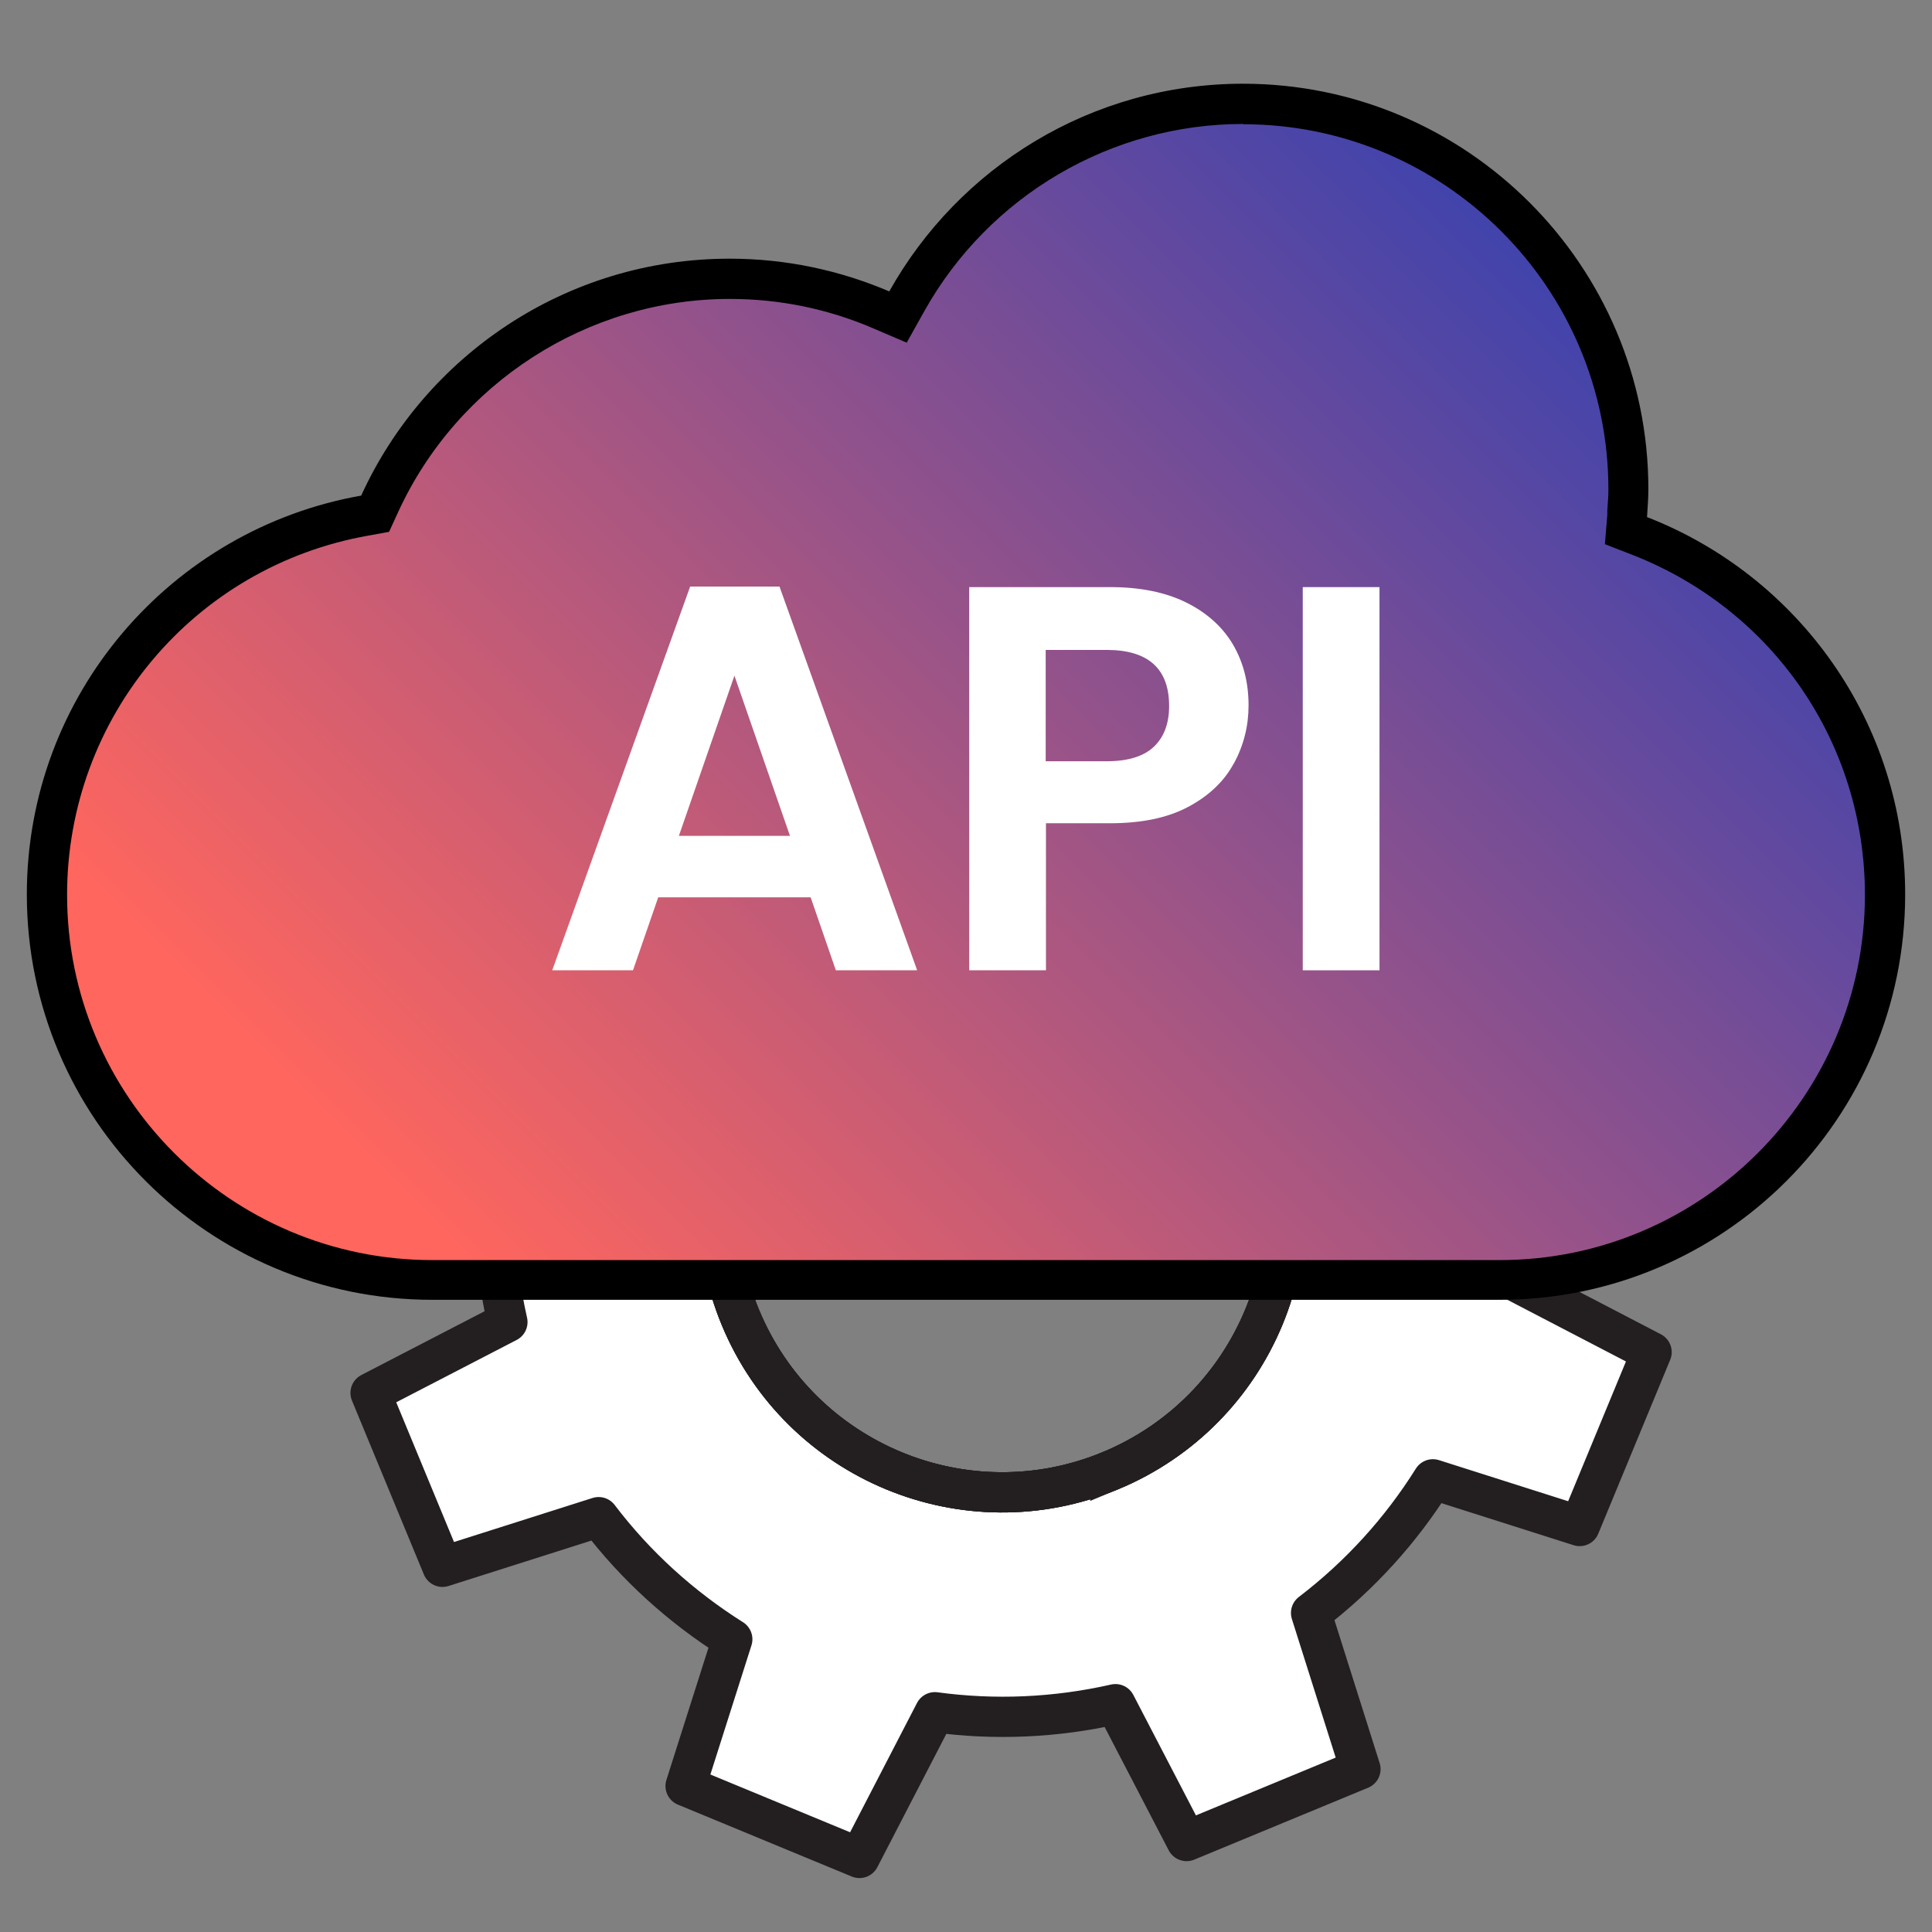 <?xml version="1.0" encoding="UTF-8"?>
<svg id="a" data-name="Layer 1" xmlns="http://www.w3.org/2000/svg" xmlns:xlink="http://www.w3.org/1999/xlink" viewBox="0 0 72 72">
  <rect x="0" y="0" width="72" height="72" fill="#808080" stroke="none"/>
  <defs>
    <style>
      .c, .d, .e {
        stroke-width: 0px;
      }

      .d {
        fill: url(#b);
      }

      .f {
        stroke-miterlimit: 10;
      }

      .f, .g {
        fill: none;
      }

      .f, .g, .h {
        stroke: #231f20;
        stroke-width: 1.5px;
      }

      .g, .h {
        stroke-linejoin: round;
      }

      .e, .h {
        fill: #fff;
      }
    </style>
    <linearGradient id="b" x1="15.9" y1="53.44" x2="58.86" y2="10.48" gradientUnits="userSpaceOnUse">
      <stop offset=".09" stop-color="#ff665e"/>
      <stop offset="1" stop-color="#3f43ad"/>
    </linearGradient>
  </defs>
  <g>
    <path class="h" d="m56.12,47.58c.29-2.2.21-4.47-.31-6.73l5.1-2.64-2.68-6.48-5.82,1.84c-1.39-1.82-3.08-3.35-4.98-4.54l1.74-5.47-6.48-2.68-2.81,5.42c-2.21-.3-4.48-.21-6.73.31l-2.64-5.1-6.48,2.68,1.85,5.82c-1.83,1.39-3.36,3.08-4.55,4.98l-5.47-1.74-2.68,6.48,5.42,2.81c-.29,2.21-.2,4.48.31,6.73l-5.1,2.64,2.68,6.48,5.82-1.85c1.39,1.83,3.08,3.35,4.98,4.55l-1.74,5.47,6.48,2.68,2.81-5.43c2.21.3,4.48.21,6.73-.3l2.65,5.1,6.48-2.68-1.84-5.82c1.82-1.39,3.35-3.08,4.54-4.98l5.47,1.74,2.68-6.48-5.42-2.82Zm-14.74,7.23c-5.38,2.23-11.56-.33-13.79-5.72-2.23-5.39.33-11.56,5.72-13.79,5.38-2.24,11.56.32,13.79,5.71,2.23,5.39-.33,11.56-5.72,13.8Z"/>
    <path class="g" d="m41.38,54.81c-5.38,2.23-11.56-.33-13.79-5.72-2.23-5.39.33-11.56,5.72-13.79,5.38-2.24,11.56.32,13.79,5.71,2.23,5.39-.33,11.56-5.72,13.8Z"/>
    <path class="f" d="m41.38,54.81c-5.38,2.23-11.56-.33-13.79-5.72-2.23-5.39.33-11.56,5.72-13.79,5.38-2.24,11.56.32,13.79,5.71,2.23,5.39-.33,11.56-5.72,13.8Z"/>
  </g>
  <g>
    <path class="d" d="m16.11,47.71c-7.92,0-14.36-6.44-14.36-14.36,0-6.97,4.98-12.91,11.84-14.12l.39-.07.16-.36c2.34-5.1,7.46-8.39,13.05-8.39,1.96,0,3.86.39,5.65,1.16l.62.27.33-.59c2.54-4.54,7.34-7.36,12.53-7.36,7.92,0,14.36,6.44,14.36,14.36,0,.27-.02.53-.04.8l-.05.74.51.2c5.55,2.17,9.14,7.42,9.14,13.37,0,7.92-6.44,14.36-14.36,14.36H16.11Z"/>
    <path class="c" d="m46.33,4.63c7.5,0,13.61,6.1,13.61,13.61,0,.26-.02.52-.04.77v.17s-.09,1.1-.09,1.1l1.03.4c5.26,2.06,8.66,7.03,8.66,12.67,0,7.5-6.1,13.61-13.61,13.61H16.11c-7.5,0-13.61-6.1-13.61-13.61,0-6.61,4.72-12.24,11.23-13.39l.77-.14.33-.72c2.21-4.83,7.07-7.96,12.37-7.96,1.85,0,3.66.37,5.35,1.1l1.24.53.66-1.18c2.41-4.3,6.96-6.97,11.88-6.97m0-1.5c-5.67,0-10.6,3.12-13.19,7.74-1.83-.78-3.83-1.22-5.95-1.22-6.1,0-11.35,3.62-13.73,8.83-7.08,1.25-12.46,7.42-12.46,14.86,0,8.34,6.77,15.11,15.11,15.11h39.78c8.34,0,15.11-6.76,15.11-15.11,0-6.41-3.99-11.87-9.62-14.06.02-.35.05-.69.05-1.04,0-8.34-6.77-15.11-15.11-15.11h0Z"/>
  </g>
  <g>
    <path class="e" d="m30.22,33.44h-5.69l-.94,2.72h-3.01l5.14-14.3h3.33l5.13,14.3h-3.03l-.94-2.72Zm-.78-2.29l-2.07-5.97-2.07,5.97h4.13Z"/>
    <path class="e" d="m45.98,28.45c-.36.67-.93,1.21-1.7,1.62s-1.74.61-2.91.61h-2.39v5.48h-2.86v-14.28h5.26c1.1,0,2.05.19,2.82.57s1.36.91,1.75,1.57c.39.67.58,1.42.58,2.27,0,.76-.18,1.48-.54,2.15Zm-2.98-.62c.38-.36.57-.87.57-1.52,0-1.39-.78-2.09-2.33-2.09h-2.27v4.15h2.27c.79,0,1.38-.18,1.76-.54Z"/>
    <path class="e" d="m51.41,21.88v14.28h-2.86v-14.28h2.86Z"/>
  </g>
</svg>